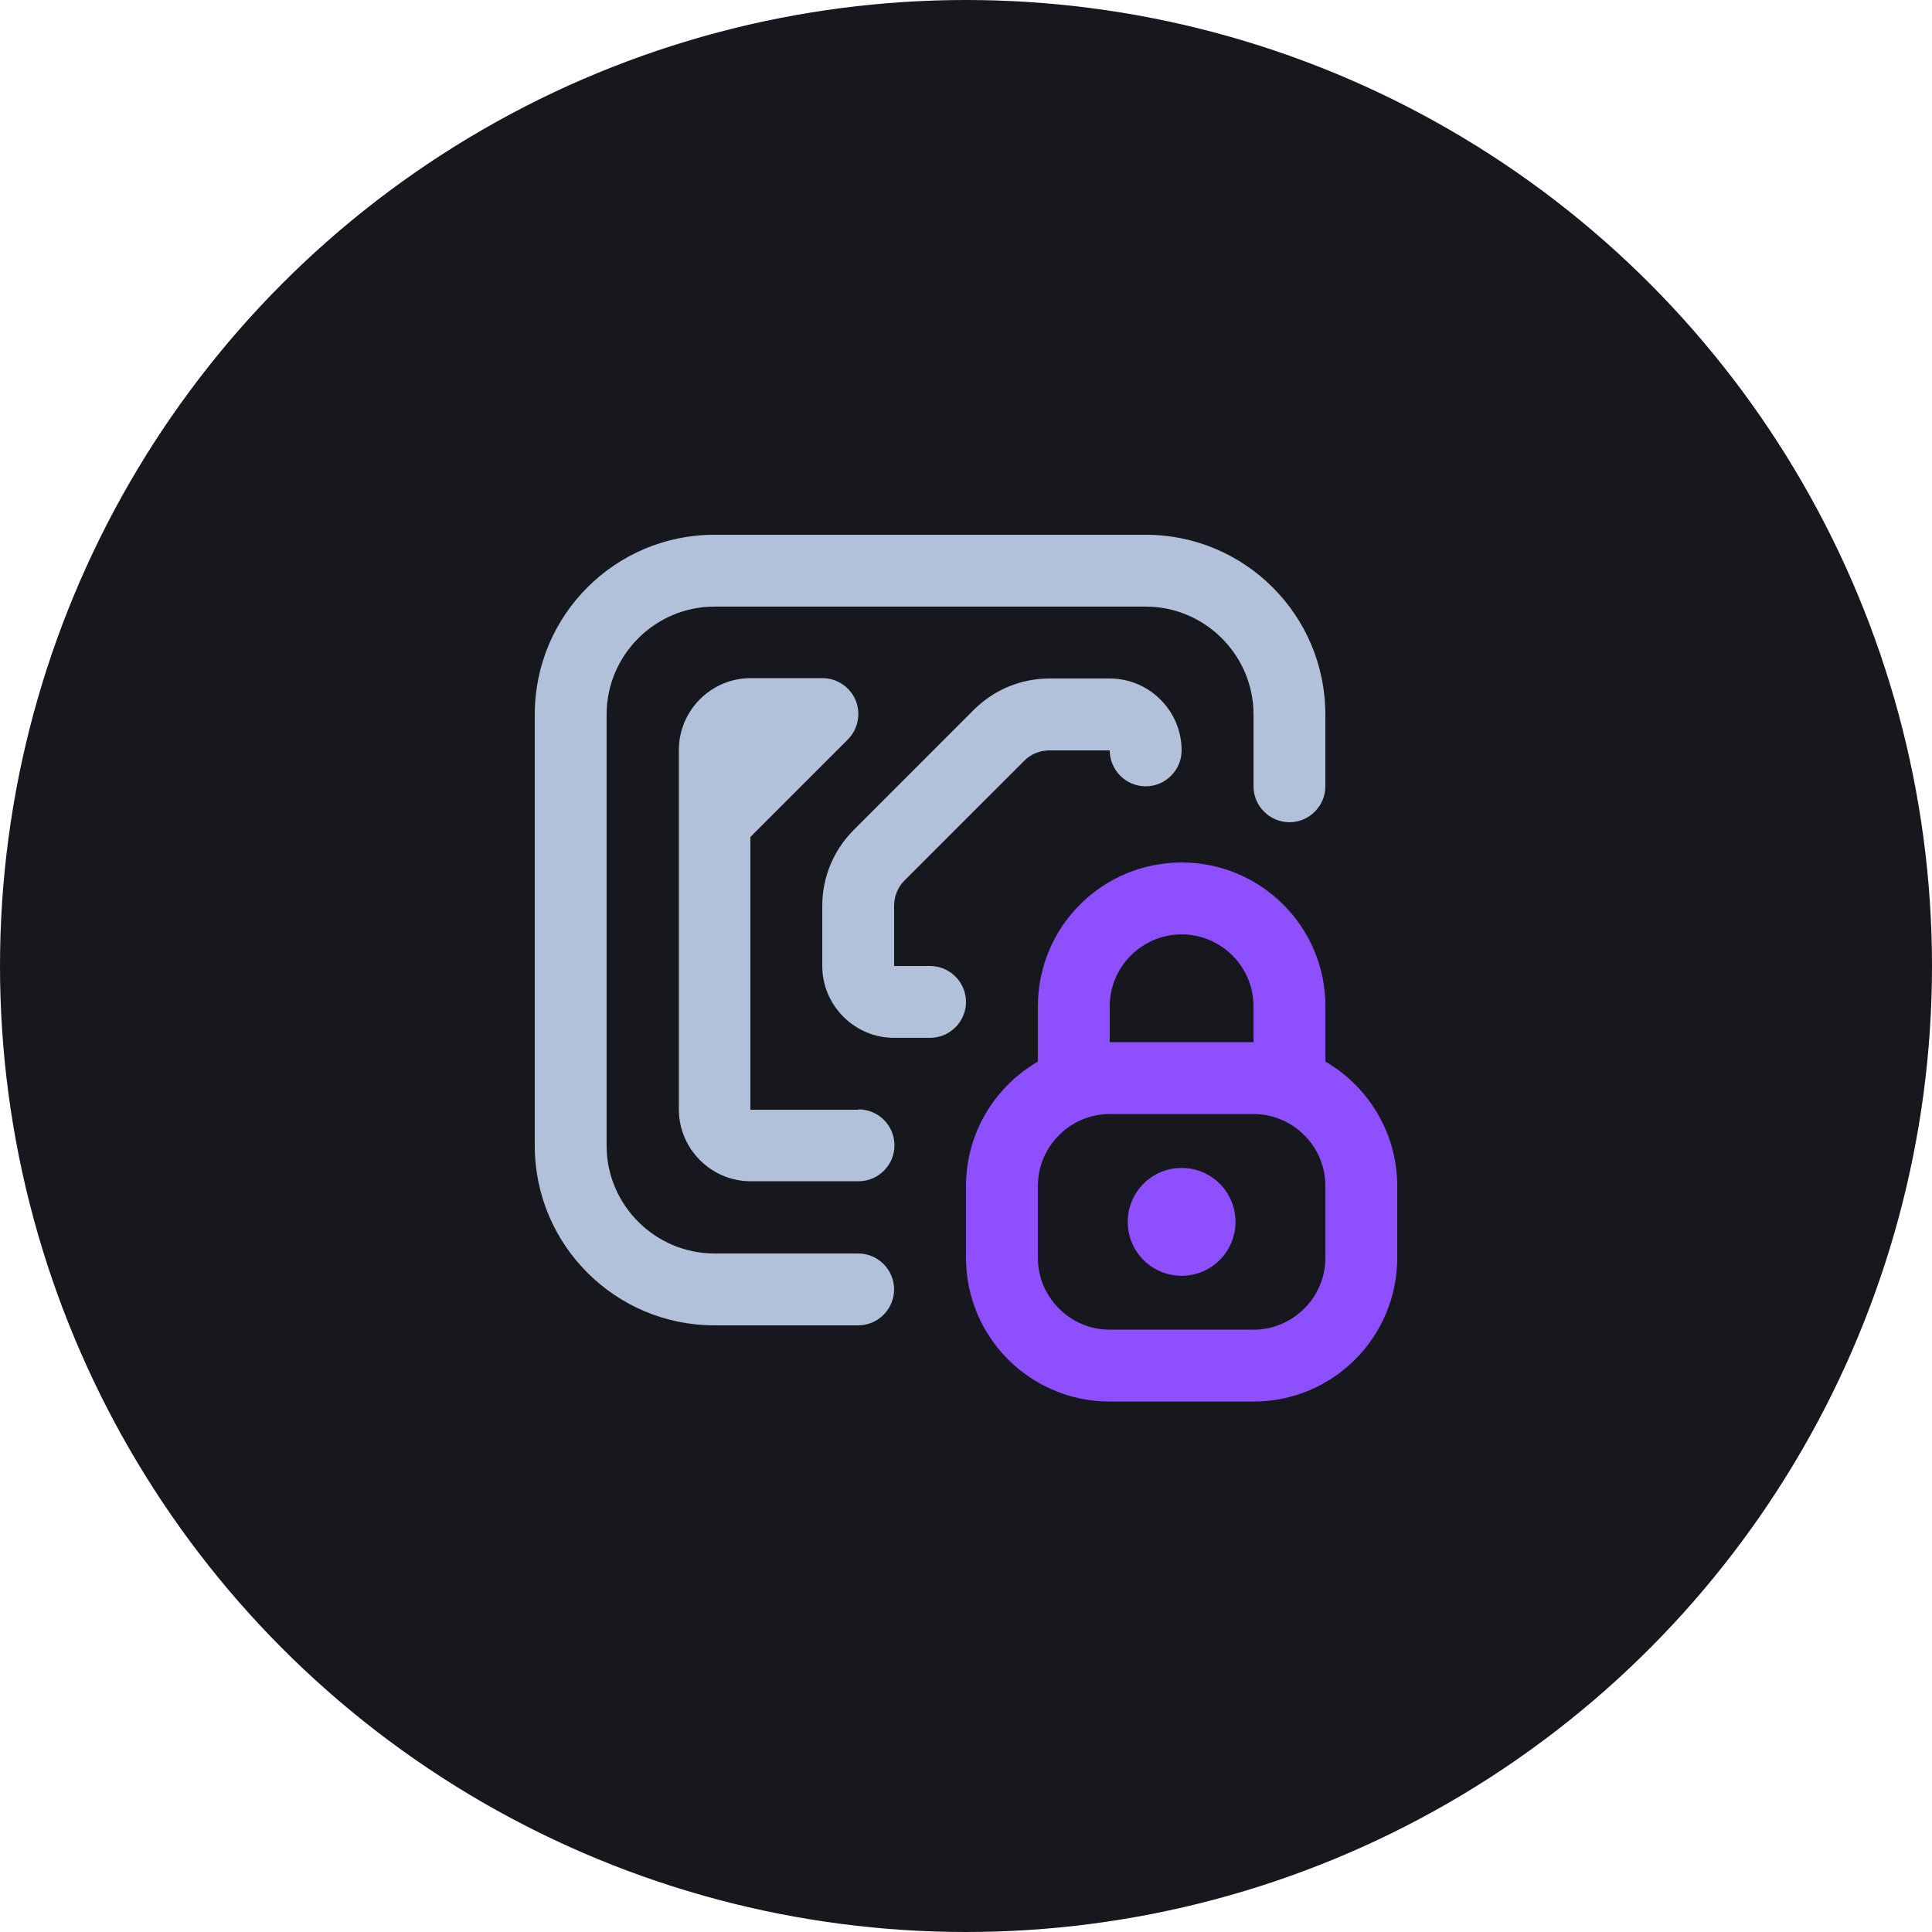 <svg xmlns="http://www.w3.org/2000/svg" width="38" height="38" viewBox="0 0 38 38" fill="none"><circle cx="19" cy="19" r="19" fill="#17171E"></circle><path d="M17.586 25.361C17.586 25.75 17.268 26.068 16.879 26.068H14.052C12.101 26.068 10.518 24.485 10.518 22.534V14.052C10.518 12.101 12.101 10.518 14.052 10.518H22.534C24.485 10.518 26.068 12.101 26.068 14.052V15.466C26.068 15.854 25.75 16.172 25.362 16.172C24.973 16.172 24.655 15.854 24.655 15.466V14.052C24.655 12.886 23.701 11.931 22.534 11.931H14.052C12.886 11.931 11.931 12.886 11.931 14.052V22.534C11.931 23.7 12.886 24.654 14.052 24.654H16.879C17.268 24.654 17.586 24.973 17.586 25.361ZM16.879 21.827H14.759V16.462L16.674 14.547C16.879 14.342 16.936 14.038 16.83 13.776C16.724 13.515 16.462 13.338 16.18 13.338H14.766C13.988 13.338 13.352 13.974 13.352 14.752V21.82C13.352 22.598 13.988 23.234 14.766 23.234H16.887C17.275 23.234 17.593 22.916 17.593 22.527C17.593 22.138 17.275 21.82 16.887 21.82L16.879 21.827ZM18.293 19H17.586V17.819C17.586 17.628 17.657 17.452 17.791 17.317L20.145 14.964C20.279 14.829 20.456 14.759 20.647 14.759H21.827C21.827 15.147 22.145 15.466 22.534 15.466C22.923 15.466 23.241 15.147 23.241 14.759C23.241 13.981 22.605 13.345 21.827 13.345H20.647C20.081 13.345 19.551 13.564 19.148 13.967L16.795 16.321C16.392 16.724 16.173 17.254 16.173 17.819V19C16.173 19.777 16.809 20.413 17.586 20.413H18.293C18.682 20.413 19 20.095 19 19.707C19 19.318 18.682 19 18.293 19Z" fill="#B0C1D9"></path><path d="M27.482 23.326V24.739C27.482 26.301 26.217 27.567 24.655 27.567H21.827C20.265 27.567 19 26.301 19 24.739V23.326C19 22.279 19.573 21.367 20.414 20.88V19.791C20.414 18.229 21.679 16.964 23.241 16.964C24.803 16.964 26.069 18.229 26.069 19.791V20.88C26.91 21.367 27.482 22.286 27.482 23.326ZM21.827 20.498H24.655V19.791C24.655 19.014 24.019 18.378 23.241 18.378C22.463 18.378 21.827 19.014 21.827 19.791V20.498ZM26.069 23.326C26.069 22.548 25.432 21.912 24.655 21.912H21.827C21.05 21.912 20.414 22.548 20.414 23.326V24.739C20.414 25.517 21.05 26.153 21.827 26.153H24.655C25.432 26.153 26.069 25.517 26.069 24.739V23.326ZM23.241 22.972C22.654 22.972 22.181 23.446 22.181 24.032C22.181 24.619 22.654 25.093 23.241 25.093C23.828 25.093 24.301 24.619 24.301 24.032C24.301 23.446 23.828 22.972 23.241 22.972Z" fill="#8D4FFF"></path></svg>